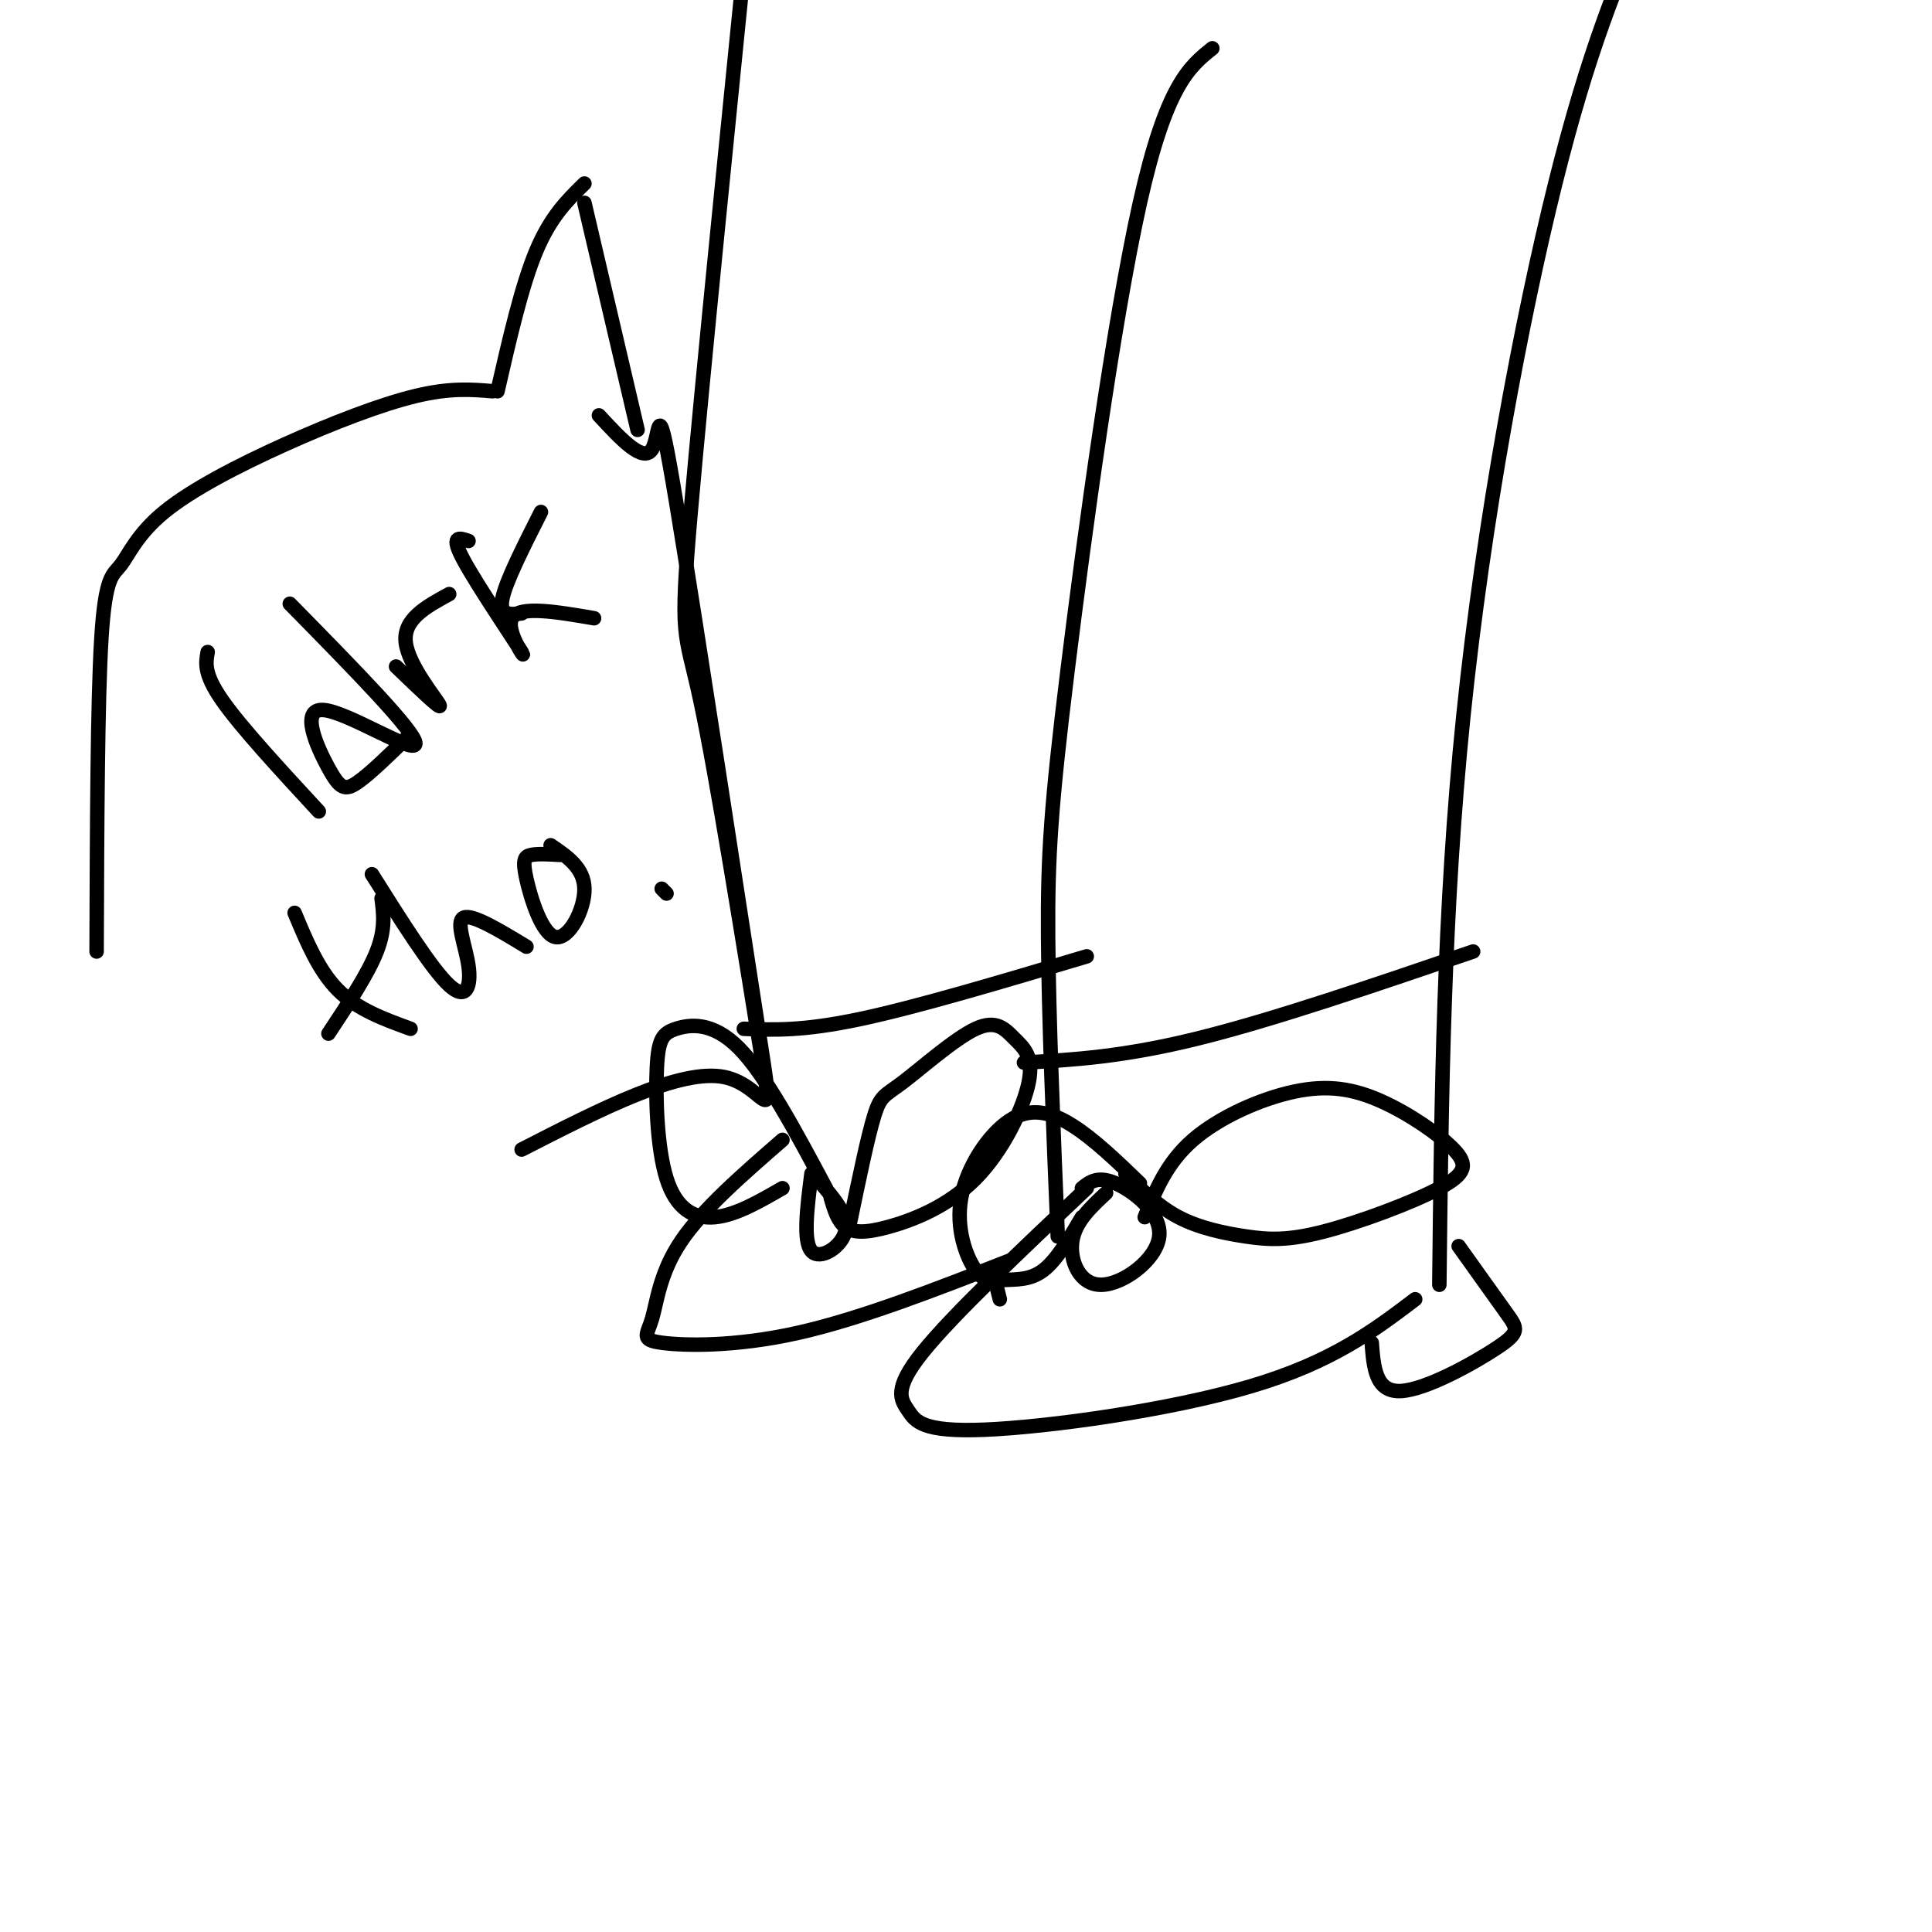 <svg viewBox='0 0 400 400' version='1.1' xmlns='http://www.w3.org/2000/svg' xmlns:xlink='http://www.w3.org/1999/xlink'><g fill='none' stroke='#000000' stroke-width='3' stroke-linecap='round' stroke-linejoin='round'><path d='M159,227c-5.378,-33.444 -10.756,-66.889 -14,-82c-3.244,-15.111 -4.356,-11.889 -2,-39c2.356,-27.111 8.178,-84.556 14,-142'/><path d='M162,236c-8.289,7.207 -16.577,14.415 -21,21c-4.423,6.585 -4.979,12.549 -6,16c-1.021,3.451 -2.506,4.391 2,5c4.506,0.609 15.002,0.888 28,-2c12.998,-2.888 28.499,-8.944 44,-15'/><path d='M219,256c-0.940,-22.679 -1.881,-45.357 -2,-62c-0.119,-16.643 0.583,-27.250 4,-55c3.417,-27.750 9.548,-72.643 15,-97c5.452,-24.357 10.226,-28.179 15,-32'/><path d='M225,246c-13.930,13.175 -27.860,26.351 -34,34c-6.140,7.649 -4.491,9.772 -3,12c1.491,2.228 2.825,4.561 16,4c13.175,-0.561 38.193,-4.018 55,-9c16.807,-4.982 25.404,-11.491 34,-18'/><path d='M298,266c0.422,-38.844 0.844,-77.689 5,-118c4.156,-40.311 12.044,-82.089 19,-110c6.956,-27.911 12.978,-41.956 19,-56'/><path d='M212,220c10.250,-0.583 20.500,-1.167 36,-5c15.500,-3.833 36.250,-10.917 57,-18'/><path d='M154,213c6.083,0.250 12.167,0.500 24,-2c11.833,-2.500 29.417,-7.750 47,-13'/><path d='M284,278c0.393,5.119 0.786,10.238 6,10c5.214,-0.238 15.250,-5.833 20,-9c4.750,-3.167 4.214,-3.905 2,-7c-2.214,-3.095 -6.107,-8.548 -10,-14'/><path d='M206,265c0.000,0.000 1.000,4.000 1,4'/><path d='M229,247c-3.214,2.994 -6.427,5.987 -7,10c-0.573,4.013 1.496,9.045 6,9c4.504,-0.045 11.443,-5.166 12,-10c0.557,-4.834 -5.270,-9.381 -9,-11c-3.730,-1.619 -5.365,-0.309 -7,1'/><path d='M237,252c2.278,-5.638 4.556,-11.276 10,-16c5.444,-4.724 14.054,-8.533 21,-10c6.946,-1.467 12.227,-0.591 18,2c5.773,2.591 12.036,6.896 15,10c2.964,3.104 2.628,5.006 -3,8c-5.628,2.994 -16.550,7.081 -24,9c-7.450,1.919 -11.429,1.671 -16,1c-4.571,-0.671 -9.735,-1.763 -14,-4c-4.265,-2.237 -7.633,-5.618 -11,-9'/><path d='M236,245c-4.763,-4.591 -9.527,-9.181 -14,-12c-4.473,-2.819 -8.657,-3.865 -13,-1c-4.343,2.865 -8.846,9.641 -10,16c-1.154,6.359 1.041,12.303 3,15c1.959,2.697 3.681,2.149 6,2c2.319,-0.149 5.234,0.100 8,-2c2.766,-2.100 5.383,-6.550 8,-11'/><path d='M168,243c-0.889,6.978 -1.778,13.956 0,16c1.778,2.044 6.222,-0.844 7,-4c0.778,-3.156 -2.111,-6.578 -5,-10'/><path d='M176,253c1.834,-8.846 3.669,-17.692 5,-22c1.331,-4.308 2.159,-4.077 6,-7c3.841,-2.923 10.694,-9.000 15,-11c4.306,-2.000 6.066,0.078 8,2c1.934,1.922 4.043,3.689 3,9c-1.043,5.311 -5.238,14.166 -11,20c-5.762,5.834 -13.090,8.648 -18,10c-4.910,1.352 -7.403,1.244 -9,0c-1.597,-1.244 -2.299,-3.622 -3,-6'/><path d='M171,246c-6.258,-11.728 -12.515,-23.456 -18,-29c-5.485,-5.544 -10.196,-4.903 -13,-4c-2.804,0.903 -3.700,2.067 -4,8c-0.300,5.933 -0.004,16.636 2,23c2.004,6.364 5.715,8.390 10,8c4.285,-0.390 9.142,-3.195 14,-6'/><path d='M43,135c-0.417,2.250 -0.833,4.500 3,10c3.833,5.500 11.917,14.250 20,23'/><path d='M60,125c13.140,13.373 26.281,26.746 26,29c-0.281,2.254 -13.982,-6.612 -19,-7c-5.018,-0.388 -1.351,7.703 1,12c2.351,4.297 3.386,4.799 6,3c2.614,-1.799 6.807,-5.900 11,-10'/><path d='M82,138c4.778,4.600 9.556,9.200 9,8c-0.556,-1.200 -6.444,-8.200 -7,-13c-0.556,-4.800 4.222,-7.400 9,-10'/><path d='M97,112c-1.940,-0.667 -3.881,-1.333 -1,4c2.881,5.333 10.583,16.667 12,19c1.417,2.333 -3.452,-4.333 -2,-7c1.452,-2.667 9.226,-1.333 17,0'/><path d='M108,127c-2.333,0.250 -4.667,0.500 -4,-3c0.667,-3.500 4.333,-10.750 8,-18'/><path d='M61,189c2.500,6.000 5.000,12.000 9,16c4.000,4.000 9.500,6.000 15,8'/><path d='M68,214c4.083,-6.167 8.167,-12.333 10,-17c1.833,-4.667 1.417,-7.833 1,-11'/><path d='M77,181c6.202,9.839 12.405,19.679 16,23c3.595,3.321 4.583,0.125 4,-4c-0.583,-4.125 -2.738,-9.179 -1,-10c1.738,-0.821 7.369,2.589 13,6'/><path d='M116,177c-2.300,-0.137 -4.600,-0.274 -6,0c-1.400,0.274 -1.901,0.960 -1,5c0.901,4.040 3.204,11.434 6,12c2.796,0.566 6.085,-5.695 6,-10c-0.085,-4.305 -3.542,-6.652 -7,-9'/><path d='M137,184c0.000,0.000 1.000,1.000 1,1'/><path d='M103,81c2.500,-10.917 5.000,-21.833 8,-29c3.000,-7.167 6.500,-10.583 10,-14'/><path d='M121,42c0.000,0.000 11.000,47.000 11,47'/><path d='M102,81c-4.398,-0.370 -8.797,-0.740 -16,1c-7.203,1.740 -17.212,5.591 -27,10c-9.788,4.409 -19.356,9.378 -25,14c-5.644,4.622 -7.366,8.898 -9,11c-1.634,2.102 -3.181,2.029 -4,15c-0.819,12.971 -0.909,38.985 -1,65'/><path d='M124,86c4.587,4.960 9.174,9.920 11,7c1.826,-2.920 0.892,-13.721 5,11c4.108,24.721 13.260,84.963 17,109c3.740,24.037 2.069,11.868 -7,10c-9.069,-1.868 -25.534,6.566 -42,15'/></g>
</svg>